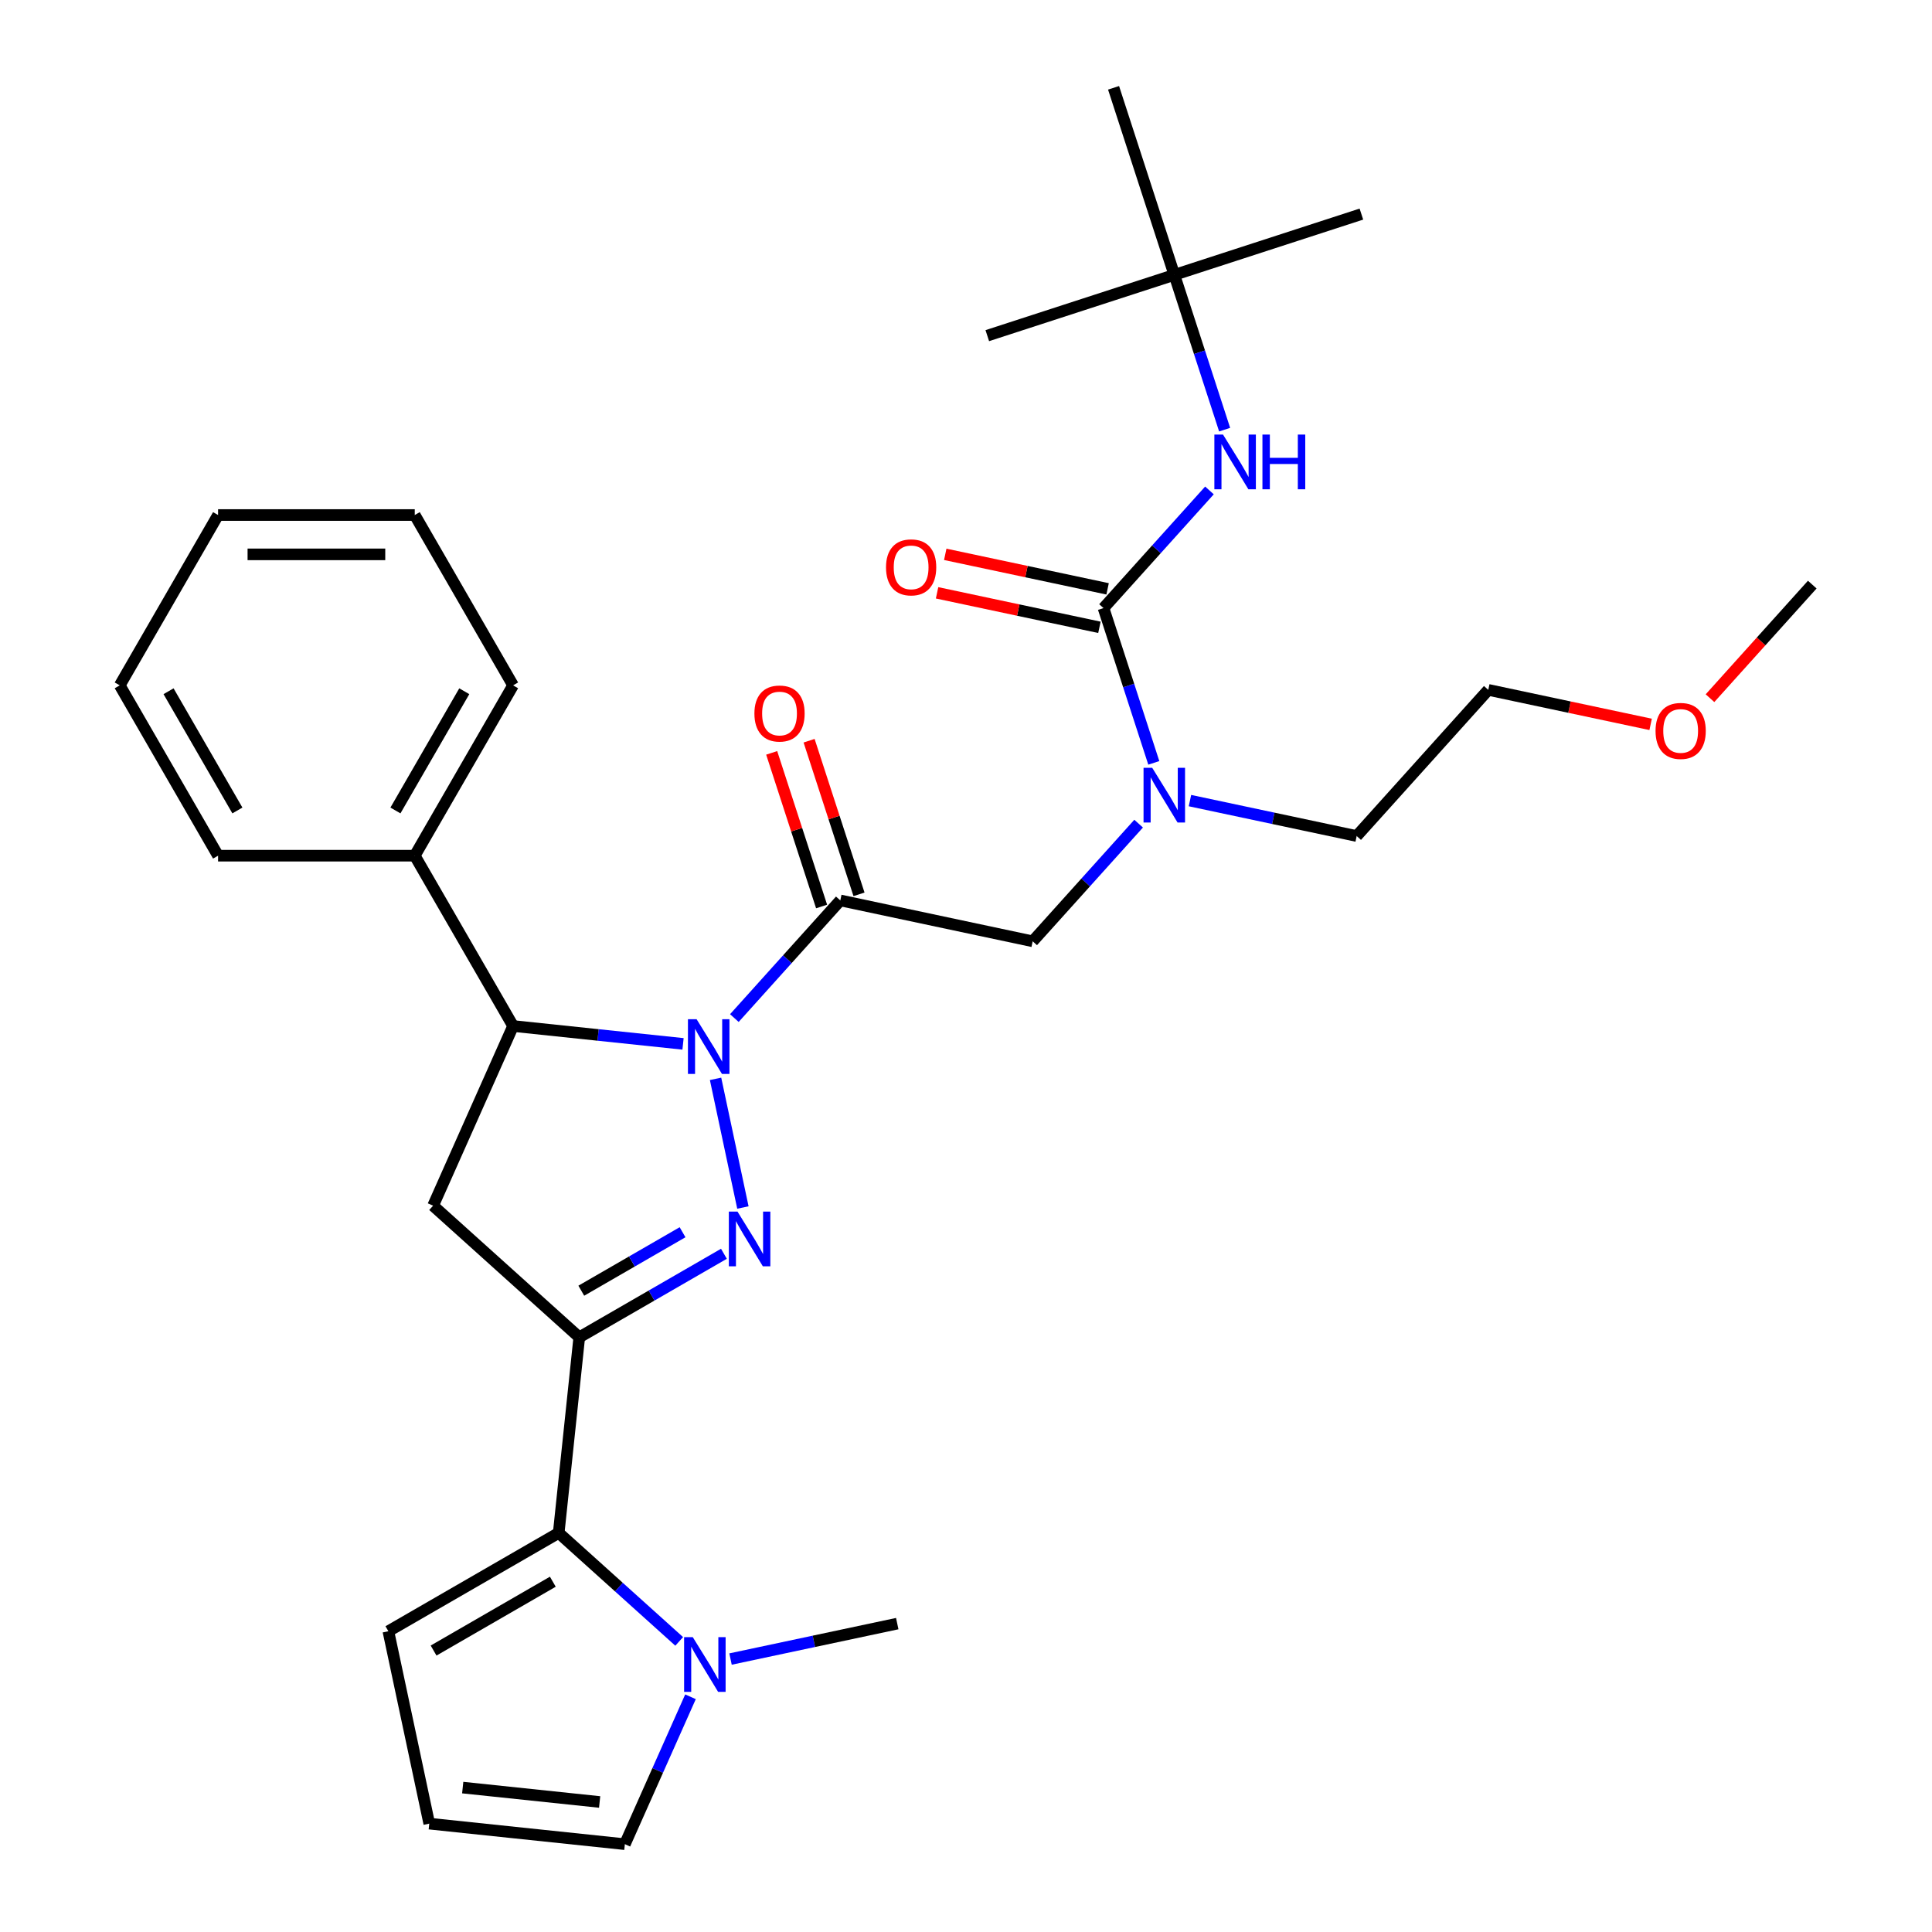 <?xml version='1.0' encoding='iso-8859-1'?>
<svg version='1.1' baseProfile='full'
              xmlns='http://www.w3.org/2000/svg'
                      xmlns:rdkit='http://www.rdkit.org/xml'
                      xmlns:xlink='http://www.w3.org/1999/xlink'
                  xml:space='preserve'
width='1000px' height='1000px' viewBox='0 0 1000 1000'>
<!-- END OF HEADER -->
<rect style='opacity:1.0;fill:#FFFFFF;stroke:none' width='1000' height='1000' x='0' y='0'> </rect>
<path class='bond-0' d='M 615.92,414.388 L 659.066,423.559' style='fill:none;fill-rule:evenodd;stroke:#0000FF;stroke-width:6px;stroke-linecap:butt;stroke-linejoin:miter;stroke-opacity:1' />
<path class='bond-0' d='M 659.066,423.559 L 702.212,432.73' style='fill:none;fill-rule:evenodd;stroke:#000000;stroke-width:6px;stroke-linecap:butt;stroke-linejoin:miter;stroke-opacity:1' />
<path class='bond-1' d='M 589.35,426.319 L 561.933,456.768' style='fill:none;fill-rule:evenodd;stroke:#0000FF;stroke-width:6px;stroke-linecap:butt;stroke-linejoin:miter;stroke-opacity:1' />
<path class='bond-1' d='M 561.933,456.768 L 534.516,487.218' style='fill:none;fill-rule:evenodd;stroke:#000000;stroke-width:6px;stroke-linecap:butt;stroke-linejoin:miter;stroke-opacity:1' />
<path class='bond-2' d='M 597.207,394.86 L 584.192,354.803' style='fill:none;fill-rule:evenodd;stroke:#0000FF;stroke-width:6px;stroke-linecap:butt;stroke-linejoin:miter;stroke-opacity:1' />
<path class='bond-2' d='M 584.192,354.803 L 571.177,314.746' style='fill:none;fill-rule:evenodd;stroke:#000000;stroke-width:6px;stroke-linecap:butt;stroke-linejoin:miter;stroke-opacity:1' />
<path class='bond-3' d='M 607.837,142.273 L 704.656,110.815' style='fill:none;fill-rule:evenodd;stroke:#000000;stroke-width:6px;stroke-linecap:butt;stroke-linejoin:miter;stroke-opacity:1' />
<path class='bond-4' d='M 607.837,142.273 L 511.018,173.732' style='fill:none;fill-rule:evenodd;stroke:#000000;stroke-width:6px;stroke-linecap:butt;stroke-linejoin:miter;stroke-opacity:1' />
<path class='bond-5' d='M 607.837,142.273 L 576.378,45.455' style='fill:none;fill-rule:evenodd;stroke:#000000;stroke-width:6px;stroke-linecap:butt;stroke-linejoin:miter;stroke-opacity:1' />
<path class='bond-6' d='M 607.837,142.273 L 620.852,182.33' style='fill:none;fill-rule:evenodd;stroke:#000000;stroke-width:6px;stroke-linecap:butt;stroke-linejoin:miter;stroke-opacity:1' />
<path class='bond-6' d='M 620.852,182.33 L 633.867,222.387' style='fill:none;fill-rule:evenodd;stroke:#0000FF;stroke-width:6px;stroke-linecap:butt;stroke-linejoin:miter;stroke-opacity:1' />
<path class='bond-7' d='M 444.621,462.906 L 431.704,423.149' style='fill:none;fill-rule:evenodd;stroke:#000000;stroke-width:6px;stroke-linecap:butt;stroke-linejoin:miter;stroke-opacity:1' />
<path class='bond-7' d='M 431.704,423.149 L 418.786,383.392' style='fill:none;fill-rule:evenodd;stroke:#FF0000;stroke-width:6px;stroke-linecap:butt;stroke-linejoin:miter;stroke-opacity:1' />
<path class='bond-7' d='M 425.258,469.198 L 412.34,429.441' style='fill:none;fill-rule:evenodd;stroke:#000000;stroke-width:6px;stroke-linecap:butt;stroke-linejoin:miter;stroke-opacity:1' />
<path class='bond-7' d='M 412.34,429.441 L 399.422,389.684' style='fill:none;fill-rule:evenodd;stroke:#FF0000;stroke-width:6px;stroke-linecap:butt;stroke-linejoin:miter;stroke-opacity:1' />
<path class='bond-8' d='M 434.94,466.052 L 534.516,487.218' style='fill:none;fill-rule:evenodd;stroke:#000000;stroke-width:6px;stroke-linecap:butt;stroke-linejoin:miter;stroke-opacity:1' />
<path class='bond-9' d='M 434.94,466.052 L 407.523,496.501' style='fill:none;fill-rule:evenodd;stroke:#000000;stroke-width:6px;stroke-linecap:butt;stroke-linejoin:miter;stroke-opacity:1' />
<path class='bond-9' d='M 407.523,496.501 L 380.106,526.951' style='fill:none;fill-rule:evenodd;stroke:#0000FF;stroke-width:6px;stroke-linecap:butt;stroke-linejoin:miter;stroke-opacity:1' />
<path class='bond-10' d='M 571.177,314.746 L 598.593,284.296' style='fill:none;fill-rule:evenodd;stroke:#000000;stroke-width:6px;stroke-linecap:butt;stroke-linejoin:miter;stroke-opacity:1' />
<path class='bond-10' d='M 598.593,284.296 L 626.01,253.847' style='fill:none;fill-rule:evenodd;stroke:#0000FF;stroke-width:6px;stroke-linecap:butt;stroke-linejoin:miter;stroke-opacity:1' />
<path class='bond-11' d='M 573.293,304.788 L 531.277,295.857' style='fill:none;fill-rule:evenodd;stroke:#000000;stroke-width:6px;stroke-linecap:butt;stroke-linejoin:miter;stroke-opacity:1' />
<path class='bond-11' d='M 531.277,295.857 L 489.261,286.926' style='fill:none;fill-rule:evenodd;stroke:#FF0000;stroke-width:6px;stroke-linecap:butt;stroke-linejoin:miter;stroke-opacity:1' />
<path class='bond-11' d='M 569.06,324.703 L 527.044,315.773' style='fill:none;fill-rule:evenodd;stroke:#000000;stroke-width:6px;stroke-linecap:butt;stroke-linejoin:miter;stroke-opacity:1' />
<path class='bond-11' d='M 527.044,315.773 L 485.028,306.842' style='fill:none;fill-rule:evenodd;stroke:#FF0000;stroke-width:6px;stroke-linecap:butt;stroke-linejoin:miter;stroke-opacity:1' />
<path class='bond-12' d='M 854.362,374.939 L 812.346,366.008' style='fill:none;fill-rule:evenodd;stroke:#FF0000;stroke-width:6px;stroke-linecap:butt;stroke-linejoin:miter;stroke-opacity:1' />
<path class='bond-12' d='M 812.346,366.008 L 770.33,357.077' style='fill:none;fill-rule:evenodd;stroke:#000000;stroke-width:6px;stroke-linecap:butt;stroke-linejoin:miter;stroke-opacity:1' />
<path class='bond-13' d='M 885.092,361.378 L 911.559,331.984' style='fill:none;fill-rule:evenodd;stroke:#FF0000;stroke-width:6px;stroke-linecap:butt;stroke-linejoin:miter;stroke-opacity:1' />
<path class='bond-13' d='M 911.559,331.984 L 938.026,302.59' style='fill:none;fill-rule:evenodd;stroke:#000000;stroke-width:6px;stroke-linecap:butt;stroke-linejoin:miter;stroke-opacity:1' />
<path class='bond-14' d='M 702.212,432.73 L 770.33,357.077' style='fill:none;fill-rule:evenodd;stroke:#000000;stroke-width:6px;stroke-linecap:butt;stroke-linejoin:miter;stroke-opacity:1' />
<path class='bond-15' d='M 353.536,540.309 L 309.557,535.687' style='fill:none;fill-rule:evenodd;stroke:#0000FF;stroke-width:6px;stroke-linecap:butt;stroke-linejoin:miter;stroke-opacity:1' />
<path class='bond-15' d='M 309.557,535.687 L 265.577,531.064' style='fill:none;fill-rule:evenodd;stroke:#000000;stroke-width:6px;stroke-linecap:butt;stroke-linejoin:miter;stroke-opacity:1' />
<path class='bond-16' d='M 370.372,558.41 L 384.527,625.004' style='fill:none;fill-rule:evenodd;stroke:#0000FF;stroke-width:6px;stroke-linecap:butt;stroke-linejoin:miter;stroke-opacity:1' />
<path class='bond-17' d='M 299.824,692.183 L 289.183,793.427' style='fill:none;fill-rule:evenodd;stroke:#000000;stroke-width:6px;stroke-linecap:butt;stroke-linejoin:miter;stroke-opacity:1' />
<path class='bond-18' d='M 299.824,692.183 L 224.171,624.064' style='fill:none;fill-rule:evenodd;stroke:#000000;stroke-width:6px;stroke-linecap:butt;stroke-linejoin:miter;stroke-opacity:1' />
<path class='bond-19' d='M 299.824,692.183 L 337.263,670.568' style='fill:none;fill-rule:evenodd;stroke:#000000;stroke-width:6px;stroke-linecap:butt;stroke-linejoin:miter;stroke-opacity:1' />
<path class='bond-19' d='M 337.263,670.568 L 374.702,648.952' style='fill:none;fill-rule:evenodd;stroke:#0000FF;stroke-width:6px;stroke-linecap:butt;stroke-linejoin:miter;stroke-opacity:1' />
<path class='bond-19' d='M 300.876,668.066 L 327.083,652.935' style='fill:none;fill-rule:evenodd;stroke:#000000;stroke-width:6px;stroke-linecap:butt;stroke-linejoin:miter;stroke-opacity:1' />
<path class='bond-19' d='M 327.083,652.935 L 353.29,637.804' style='fill:none;fill-rule:evenodd;stroke:#0000FF;stroke-width:6px;stroke-linecap:butt;stroke-linejoin:miter;stroke-opacity:1' />
<path class='bond-20' d='M 224.171,624.064 L 265.577,531.064' style='fill:none;fill-rule:evenodd;stroke:#000000;stroke-width:6px;stroke-linecap:butt;stroke-linejoin:miter;stroke-opacity:1' />
<path class='bond-21' d='M 265.577,531.064 L 214.677,442.902' style='fill:none;fill-rule:evenodd;stroke:#000000;stroke-width:6px;stroke-linecap:butt;stroke-linejoin:miter;stroke-opacity:1' />
<path class='bond-22' d='M 289.183,793.427 L 320.367,821.505' style='fill:none;fill-rule:evenodd;stroke:#000000;stroke-width:6px;stroke-linecap:butt;stroke-linejoin:miter;stroke-opacity:1' />
<path class='bond-22' d='M 320.367,821.505 L 351.551,849.583' style='fill:none;fill-rule:evenodd;stroke:#0000FF;stroke-width:6px;stroke-linecap:butt;stroke-linejoin:miter;stroke-opacity:1' />
<path class='bond-23' d='M 289.183,793.427 L 201.02,844.327' style='fill:none;fill-rule:evenodd;stroke:#000000;stroke-width:6px;stroke-linecap:butt;stroke-linejoin:miter;stroke-opacity:1' />
<path class='bond-23' d='M 286.139,818.694 L 224.425,854.325' style='fill:none;fill-rule:evenodd;stroke:#000000;stroke-width:6px;stroke-linecap:butt;stroke-linejoin:miter;stroke-opacity:1' />
<path class='bond-24' d='M 357.399,878.25 L 340.414,916.398' style='fill:none;fill-rule:evenodd;stroke:#0000FF;stroke-width:6px;stroke-linecap:butt;stroke-linejoin:miter;stroke-opacity:1' />
<path class='bond-24' d='M 340.414,916.398 L 323.43,954.545' style='fill:none;fill-rule:evenodd;stroke:#000000;stroke-width:6px;stroke-linecap:butt;stroke-linejoin:miter;stroke-opacity:1' />
<path class='bond-25' d='M 378.121,858.721 L 421.267,849.55' style='fill:none;fill-rule:evenodd;stroke:#0000FF;stroke-width:6px;stroke-linecap:butt;stroke-linejoin:miter;stroke-opacity:1' />
<path class='bond-25' d='M 421.267,849.55 L 464.413,840.379' style='fill:none;fill-rule:evenodd;stroke:#000000;stroke-width:6px;stroke-linecap:butt;stroke-linejoin:miter;stroke-opacity:1' />
<path class='bond-26' d='M 214.677,442.902 L 265.577,354.739' style='fill:none;fill-rule:evenodd;stroke:#000000;stroke-width:6px;stroke-linecap:butt;stroke-linejoin:miter;stroke-opacity:1' />
<path class='bond-26' d='M 204.679,419.497 L 240.31,357.783' style='fill:none;fill-rule:evenodd;stroke:#000000;stroke-width:6px;stroke-linecap:butt;stroke-linejoin:miter;stroke-opacity:1' />
<path class='bond-27' d='M 214.677,442.902 L 112.875,442.902' style='fill:none;fill-rule:evenodd;stroke:#000000;stroke-width:6px;stroke-linecap:butt;stroke-linejoin:miter;stroke-opacity:1' />
<path class='bond-28' d='M 265.577,354.739 L 214.677,266.576' style='fill:none;fill-rule:evenodd;stroke:#000000;stroke-width:6px;stroke-linecap:butt;stroke-linejoin:miter;stroke-opacity:1' />
<path class='bond-29' d='M 112.875,442.902 L 61.974,354.739' style='fill:none;fill-rule:evenodd;stroke:#000000;stroke-width:6px;stroke-linecap:butt;stroke-linejoin:miter;stroke-opacity:1' />
<path class='bond-29' d='M 122.873,419.497 L 87.242,357.783' style='fill:none;fill-rule:evenodd;stroke:#000000;stroke-width:6px;stroke-linecap:butt;stroke-linejoin:miter;stroke-opacity:1' />
<path class='bond-30' d='M 214.677,266.576 L 112.875,266.576' style='fill:none;fill-rule:evenodd;stroke:#000000;stroke-width:6px;stroke-linecap:butt;stroke-linejoin:miter;stroke-opacity:1' />
<path class='bond-30' d='M 199.406,286.937 L 128.145,286.937' style='fill:none;fill-rule:evenodd;stroke:#000000;stroke-width:6px;stroke-linecap:butt;stroke-linejoin:miter;stroke-opacity:1' />
<path class='bond-31' d='M 61.974,354.739 L 112.875,266.576' style='fill:none;fill-rule:evenodd;stroke:#000000;stroke-width:6px;stroke-linecap:butt;stroke-linejoin:miter;stroke-opacity:1' />
<path class='bond-32' d='M 201.02,844.327 L 222.186,943.904' style='fill:none;fill-rule:evenodd;stroke:#000000;stroke-width:6px;stroke-linecap:butt;stroke-linejoin:miter;stroke-opacity:1' />
<path class='bond-33' d='M 323.43,954.545 L 222.186,943.904' style='fill:none;fill-rule:evenodd;stroke:#000000;stroke-width:6px;stroke-linecap:butt;stroke-linejoin:miter;stroke-opacity:1' />
<path class='bond-33' d='M 310.372,932.701 L 239.501,925.252' style='fill:none;fill-rule:evenodd;stroke:#000000;stroke-width:6px;stroke-linecap:butt;stroke-linejoin:miter;stroke-opacity:1' />
<path  class='atom-0' d='M 596.375 397.405
L 605.655 412.405
Q 606.575 413.885, 608.055 416.565
Q 609.535 419.245, 609.615 419.405
L 609.615 397.405
L 613.375 397.405
L 613.375 425.725
L 609.495 425.725
L 599.535 409.325
Q 598.375 407.405, 597.135 405.205
Q 595.935 403.005, 595.575 402.325
L 595.575 425.725
L 591.895 425.725
L 591.895 397.405
L 596.375 397.405
' fill='#0000FF'/>
<path  class='atom-3' d='M 390.481 369.313
Q 390.481 362.513, 393.841 358.713
Q 397.201 354.913, 403.481 354.913
Q 409.761 354.913, 413.121 358.713
Q 416.481 362.513, 416.481 369.313
Q 416.481 376.193, 413.081 380.113
Q 409.681 383.993, 403.481 383.993
Q 397.241 383.993, 393.841 380.113
Q 390.481 376.233, 390.481 369.313
M 403.481 380.793
Q 407.801 380.793, 410.121 377.913
Q 412.481 374.993, 412.481 369.313
Q 412.481 363.753, 410.121 360.953
Q 407.801 358.113, 403.481 358.113
Q 399.161 358.113, 396.801 360.913
Q 394.481 363.713, 394.481 369.313
Q 394.481 375.033, 396.801 377.913
Q 399.161 380.793, 403.481 380.793
' fill='#FF0000'/>
<path  class='atom-6' d='M 633.035 224.932
L 642.315 239.932
Q 643.235 241.412, 644.715 244.092
Q 646.195 246.772, 646.275 246.932
L 646.275 224.932
L 650.035 224.932
L 650.035 253.252
L 646.155 253.252
L 636.195 236.852
Q 635.035 234.932, 633.795 232.732
Q 632.595 230.532, 632.235 229.852
L 632.235 253.252
L 628.555 253.252
L 628.555 224.932
L 633.035 224.932
' fill='#0000FF'/>
<path  class='atom-6' d='M 653.435 224.932
L 657.275 224.932
L 657.275 236.972
L 671.755 236.972
L 671.755 224.932
L 675.595 224.932
L 675.595 253.252
L 671.755 253.252
L 671.755 240.172
L 657.275 240.172
L 657.275 253.252
L 653.435 253.252
L 653.435 224.932
' fill='#0000FF'/>
<path  class='atom-7' d='M 458.6 293.66
Q 458.6 286.86, 461.96 283.06
Q 465.32 279.26, 471.6 279.26
Q 477.88 279.26, 481.24 283.06
Q 484.6 286.86, 484.6 293.66
Q 484.6 300.54, 481.2 304.46
Q 477.8 308.34, 471.6 308.34
Q 465.36 308.34, 461.96 304.46
Q 458.6 300.58, 458.6 293.66
M 471.6 305.14
Q 475.92 305.14, 478.24 302.26
Q 480.6 299.34, 480.6 293.66
Q 480.6 288.1, 478.24 285.3
Q 475.92 282.46, 471.6 282.46
Q 467.28 282.46, 464.92 285.26
Q 462.6 288.06, 462.6 293.66
Q 462.6 299.38, 464.92 302.26
Q 467.28 305.14, 471.6 305.14
' fill='#FF0000'/>
<path  class='atom-10' d='M 856.907 378.323
Q 856.907 371.523, 860.267 367.723
Q 863.627 363.923, 869.907 363.923
Q 876.187 363.923, 879.547 367.723
Q 882.907 371.523, 882.907 378.323
Q 882.907 385.203, 879.507 389.123
Q 876.107 393.003, 869.907 393.003
Q 863.667 393.003, 860.267 389.123
Q 856.907 385.243, 856.907 378.323
M 869.907 389.803
Q 874.227 389.803, 876.547 386.923
Q 878.907 384.003, 878.907 378.323
Q 878.907 372.763, 876.547 369.963
Q 874.227 367.123, 869.907 367.123
Q 865.587 367.123, 863.227 369.923
Q 860.907 372.723, 860.907 378.323
Q 860.907 384.043, 863.227 386.923
Q 865.587 389.803, 869.907 389.803
' fill='#FF0000'/>
<path  class='atom-12' d='M 360.561 527.545
L 369.841 542.545
Q 370.761 544.025, 372.241 546.705
Q 373.721 549.385, 373.801 549.545
L 373.801 527.545
L 377.561 527.545
L 377.561 555.865
L 373.681 555.865
L 363.721 539.465
Q 362.561 537.545, 361.321 535.345
Q 360.121 533.145, 359.761 532.465
L 359.761 555.865
L 356.081 555.865
L 356.081 527.545
L 360.561 527.545
' fill='#0000FF'/>
<path  class='atom-16' d='M 381.727 627.122
L 391.007 642.122
Q 391.927 643.602, 393.407 646.282
Q 394.887 648.962, 394.967 649.122
L 394.967 627.122
L 398.727 627.122
L 398.727 655.442
L 394.847 655.442
L 384.887 639.042
Q 383.727 637.122, 382.487 634.922
Q 381.287 632.722, 380.927 632.042
L 380.927 655.442
L 377.247 655.442
L 377.247 627.122
L 381.727 627.122
' fill='#0000FF'/>
<path  class='atom-18' d='M 358.576 847.385
L 367.856 862.385
Q 368.776 863.865, 370.256 866.545
Q 371.736 869.225, 371.816 869.385
L 371.816 847.385
L 375.576 847.385
L 375.576 875.705
L 371.696 875.705
L 361.736 859.305
Q 360.576 857.385, 359.336 855.185
Q 358.136 852.985, 357.776 852.305
L 357.776 875.705
L 354.096 875.705
L 354.096 847.385
L 358.576 847.385
' fill='#0000FF'/>
</svg>
